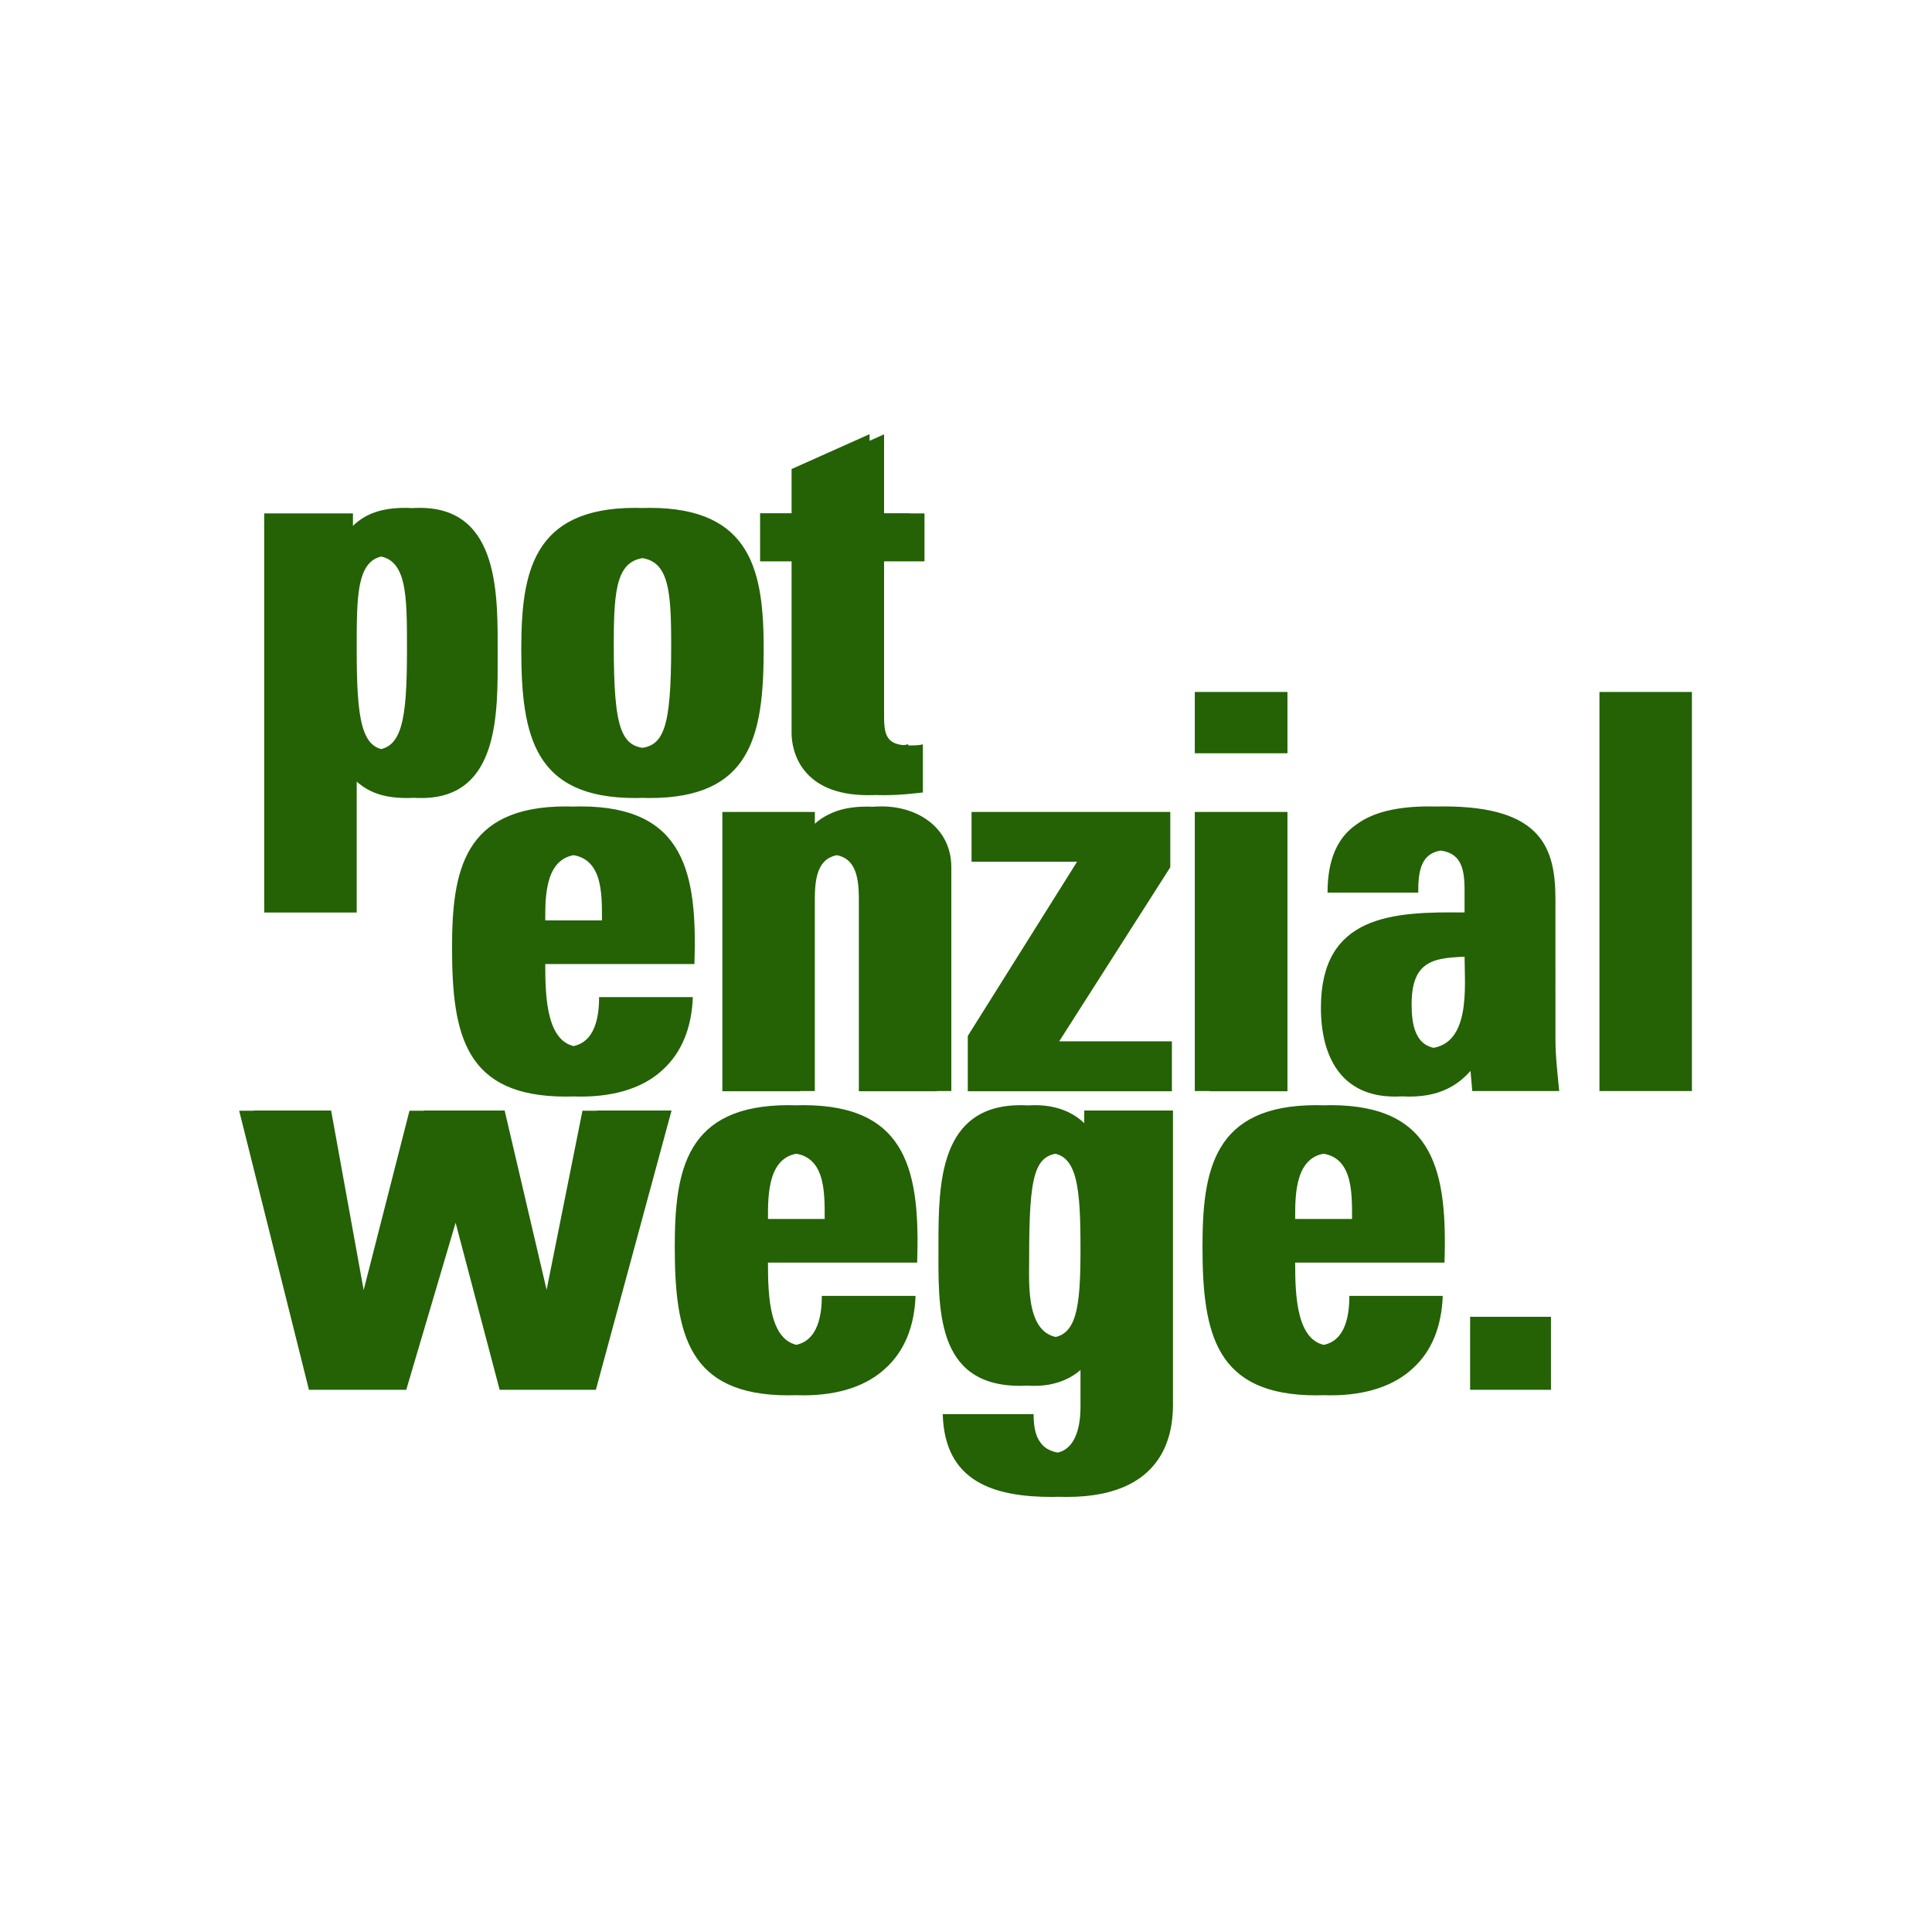 <svg height="1080" width="1080" viewBox="0 0 1080 1080" xmlns="http://www.w3.org/2000/svg" version="1.2"><style>.a{fill:#246205}</style><path d="m217.1 419.2c-14.9 0-17.7-16.4-17.7-55.6 0-31.2-0.3-52.9 17.7-52.9 18.8 0 18.5 21.7 18.5 52.9 0 39.2-2.8 55.6-18.5 55.6zm-61.2-132.2v223.1h43.5v-81.9h0.7c8.9 13.3 19.7 17.9 35.5 17.9 43.9 0 42.6-48.5 42.6-80 0-32.2 1.6-82.2-43.5-82.2-16.7 0-28.8 5.2-36.8 20.4h-0.6v-17.3zm53 132.2c-14.8 0-17.6-16.4-17.6-55.6 0-31.2-0.3-52.9 17.6-52.9 18.9 0 18.6 21.7 18.6 52.9 0 39.2-2.8 55.6-18.6 55.6zm-61.2-132.2v223.1h43.6v-81.9h0.6c9 13.3 19.8 17.9 35.6 17.9 43.8 0 42.6-48.5 42.6-80 0-32.2 1.5-82.2-43.6-82.2-16.7 0-28.7 5.2-36.7 20.4h-0.7v-17.3zm215.5 131.3c-16 0-20.1-10.2-20.1-57.8 0-32.4 1.6-48.8 20.1-48.8 18.6 0 20.1 16.4 20.1 48.8 0 47.6-4 57.8-20.1 57.8zm0 27.8c56.3 0 63.7-34.3 63.7-83.1 0-42.7-6.2-79.1-63.7-79.1-57.4 0-63.6 36.4-63.6 79.1 0 48.8 7.4 83.1 63.6 83.1zm-8.1-27.8c-16.1 0-20.1-10.2-20.1-57.8 0-32.4 1.5-48.8 20.1-48.8 18.5 0 20.1 16.4 20.1 48.8 0 47.6-4.1 57.8-20.1 57.8zm0 27.8c56.2 0 63.6-34.3 63.6-83.1 0-42.7-6.1-79.1-63.6-79.1-57.5 0-63.7 36.4-63.7 79.1 0 48.8 7.4 83.1 63.7 83.1zm78-132.3h17.6v96.1c0 9.6 4.9 34.6 42.6 34.6 10.5 0 16.7-0.9 22.6-1.5v-26.9c-2.2 0.6-5 0.6-7.8 0.6-14.2 0-13.9-7.7-13.9-19.4v-83.5h22.6v-26.8h-22.6v-44.2l-43.5 19.4v24.8h-17.6zm-8.2 0h17.6v96.1c0 9.5 5 34.6 42.7 34.6 10.5 0 16.7-1 22.5-1.6v-26.9c-2.1 0.7-4.9 0.7-7.7 0.7-14.2 0-13.9-7.8-13.9-19.5v-83.4h22.6v-26.9h-22.6v-44.2l-43.6 19.5v24.7h-17.6zm-120.1 200.7c0-13.3-0.3-36.8 19.8-36.8 20.7 0 20.1 21.6 20.1 36.8zm83.4 24.4c1.6-50.1-4.9-88.1-63.6-88.1-57.5 0-63.7 36.5-63.7 79.1 0 48.8 7.4 83.1 63.7 83.1 20.4 0 35.8-5.5 46-15.1 10.5-9.6 16.1-23.5 16.7-40.5h-44.2c0 13-3.1 27.8-18.5 27.8-19.2 0-19.8-27.8-19.8-46.3zm-91.6-24.4c0-13.3-0.3-36.8 19.8-36.8 20.7 0 20.1 21.6 20.1 36.8zm83.4 24.4c1.5-50.1-4.9-88.1-63.7-88.1-57.4 0-63.6 36.5-63.6 79.1 0 48.8 7.4 83.1 63.6 83.1 20.4 0 35.9-5.5 46.1-15.1 10.5-9.6 16.1-23.5 16.7-40.5h-44.2c0 13-3.1 27.8-18.6 27.8-19.1 0-19.7-27.8-19.7-46.3zm75.5-85h-43.6v156h43.6v-107.5c0-13.9 2.5-24.7 16.4-24.7 13.9 0 16.3 10.8 16.3 24.7v107.5h43.6v-125.1c0-21.6-18.2-34-38.9-34-8.1 0-15.2 1.2-21.4 4.3-5.8 2.8-11.1 7.4-15.4 14.5h-0.6zm-8.2 0h-43.5v156.1h43.5v-107.5c0-13.9 2.5-24.8 16.4-24.8 13.9 0 16.4 10.9 16.4 24.8v107.5h43.6v-125.2c0-21.6-18.3-33.9-39-33.9-8 0-15.1 1.2-21.3 4.3-5.9 2.8-11.1 7.4-15.4 14.5h-0.7zm206.9 0h-102.9v27.8h59l-61.2 97.4v30.9h106v-27.9h-63l62.1-97.3zm-8.2 0h-102.9v27.8h59l-61.1 97.4v30.9h105.9v-27.9h-63l62.1-97.3zm73.7 0h-43.6v156.1h43.6zm-43.6-67.1v34.3h43.6v-34.3zm35.4 67.1h-43.6v156h43.6zm-43.6-67.1v34.3h43.6v-34.3zm158.9 147.7c0 17 4.1 51.6-21.6 51.6-14.2 0-16.1-13.5-16.1-24.7 0-27.8 16.1-25.9 37.7-26.9zm42.7-31.5c0-28.4-7.1-52.2-62.4-52.2-16.7 0-30.9 2.8-40.8 10.2-10.2 7.1-16.1 19.2-16.1 38h42.6c0-12.3 1.3-23.8 16.4-23.8 15.8 0 17.6 9.6 17.6 22.9v12c-40.4-0.6-80.3 1.6-80.3 53.2 0 27.2 11.1 49.7 41.4 49.7 18.9 0 31.5-7.7 40.8-23.8h0.6l1.9 20.7h40.4c-0.9-9.5-2.1-19.4-2.1-29zm-50.8 31.5c0 17 4 51.6-21.6 51.6-14.3 0-16.1-13.6-16.1-24.7 0-27.8 16.1-26 37.7-26.9zm42.6-31.5c0-28.4-7.1-52.2-62.4-52.2-16.7 0-30.9 2.8-40.8 10.2-10.2 7.1-16 19.1-16 38h42.6c0-12.4 1.2-23.8 16.4-23.8 15.7 0 17.6 9.6 17.6 22.9v12c-40.5-0.6-80.3 1.5-80.3 53.2 0 27.1 11.1 49.7 41.4 49.7 18.8 0 31.5-7.7 40.7-23.8h0.7l1.8 20.7h40.5c-0.9-9.6-2.2-19.5-2.2-29zm40.9-116.2v223.1h43.6v-223.1zm-8.1 0v223.1h43.5v-223.1zm-713.3 390.1h46.3l31.5-106.6h0.6l28.2 106.6h45.7l42.3-156.1h-41.7l-23.5 117.5h-0.6l-27.5-117.5h-45.1l-30 117.5h-0.6l-21.3-117.5h-43.3zm-8.1 0h46.3l31.5-106.6h0.7l28.1 106.6h45.7l42.3-156h-41.7l-23.5 117.4h-0.6l-27.5-117.4h-45.1l-30 117.4h-0.6l-21.3-117.4h-43.3zm256.6-95.5c0-13.3-0.3-36.8 19.8-36.8 20.7 0 20.1 21.7 20.1 36.8zm83.4 24.4c1.6-50-4.9-88-63.6-88-57.5 0-63.7 36.4-63.7 79.1 0 48.8 7.4 83.1 63.7 83.1 20.4 0 35.8-5.6 46-15.2 10.5-9.5 16.1-23.4 16.7-40.4h-44.2c0 12.9-3.1 27.8-18.5 27.8-19.2 0-19.8-27.8-19.8-46.4zm-91.6-24.4c0-13.3-0.3-36.8 19.8-36.8 20.7 0 20.1 21.7 20.1 36.8zm83.4 24.4c1.5-50-4.9-88-63.7-88-57.4 0-63.6 36.4-63.6 79.1 0 48.8 7.4 83.1 63.6 83.1 20.4 0 35.9-5.6 46.1-15.2 10.5-9.5 16.1-23.4 16.7-40.4h-44.2c0 12.9-3.1 27.8-18.6 27.8-19.1 0-19.7-27.8-19.7-46.4zm70.8-2.1c0-47.6 2.8-59.1 19.2-59.1 16.1 0 17.6 19.5 17.6 53.8 0 33.1-2.1 49.4-17.9 49.4-21 0-18.9-29.6-18.9-44.1zm39-82.9v18.3h-0.6c-6.2-14.5-19.5-21.3-35-21.3-45.4 0-46 43.5-46 77.8 0 35.2-2.2 79.1 45.7 79.1 14.2 0 26.6-6.2 33.1-18.2h0.6v30c0 15.7-5.2 25.9-16.1 25.9-6.8 0-11.7-2.1-14.5-6.2-2.8-3.7-3.7-9.2-3.7-15.7h-42.6c0.9 38 28.7 46.3 61.2 46.3 59.9 0 59.3-42.6 59.3-53.4v-162.6zm-47.1 82.9c0-47.6 2.8-59.1 19.2-59.1 16 0 17.6 19.5 17.6 53.8 0 33.1-2.2 49.4-17.9 49.4-21.1 0-18.9-29.6-18.9-44.1zm38.9-82.9v18.3h-0.6c-6.2-14.5-19.4-21.3-34.9-21.3-45.4 0-46 43.5-46 77.8 0 35.2-2.2 79.1 45.7 79.1 14.2 0 26.6-6.2 33.1-18.2h0.6v30c0 15.7-5.3 25.9-16.1 25.9-6.8 0-11.7-2.1-14.5-6.2-2.8-3.7-3.7-9.2-3.7-15.7h-42.7c1 38 28.8 46.3 61.2 46.3 60 0 59.3-42.6 59.3-53.4v-162.6zm117.9 60.6c0-13.3-0.3-36.8 19.8-36.8 20.7 0 20 21.7 20 36.8zm83.5 24.4c1.5-50-5-88-63.7-88-57.5 0-63.6 36.4-63.6 79.1 0 48.8 7.4 83.1 63.6 83.1 20.4 0 35.9-5.6 46.1-15.2 10.5-9.5 16-23.4 16.6-40.4h-44.1c0 12.9-3.1 27.8-18.6 27.8-19.1 0-19.8-27.8-19.8-46.4zm-91.5-24.4c0-13.3-0.3-36.8 19.7-36.8 20.7 0 20.1 21.7 20.1 36.8zm83.5 24.4c1.5-50-5-88-63.7-88-57.5 0-63.6 36.4-63.6 79.1 0 48.8 7.4 83.1 63.6 83.1 20.4 0 35.8-5.6 46-15.2 10.6-9.5 16.1-23.4 16.7-40.4h-44.2c0 12.9-3 27.8-18.5 27.8-19.2 0-19.8-27.8-19.8-46.4zm30.4 30.3v40.8h37.1v-40.8zm-8.1 0v40.8h37v-40.8z" class="a"></path></svg>
